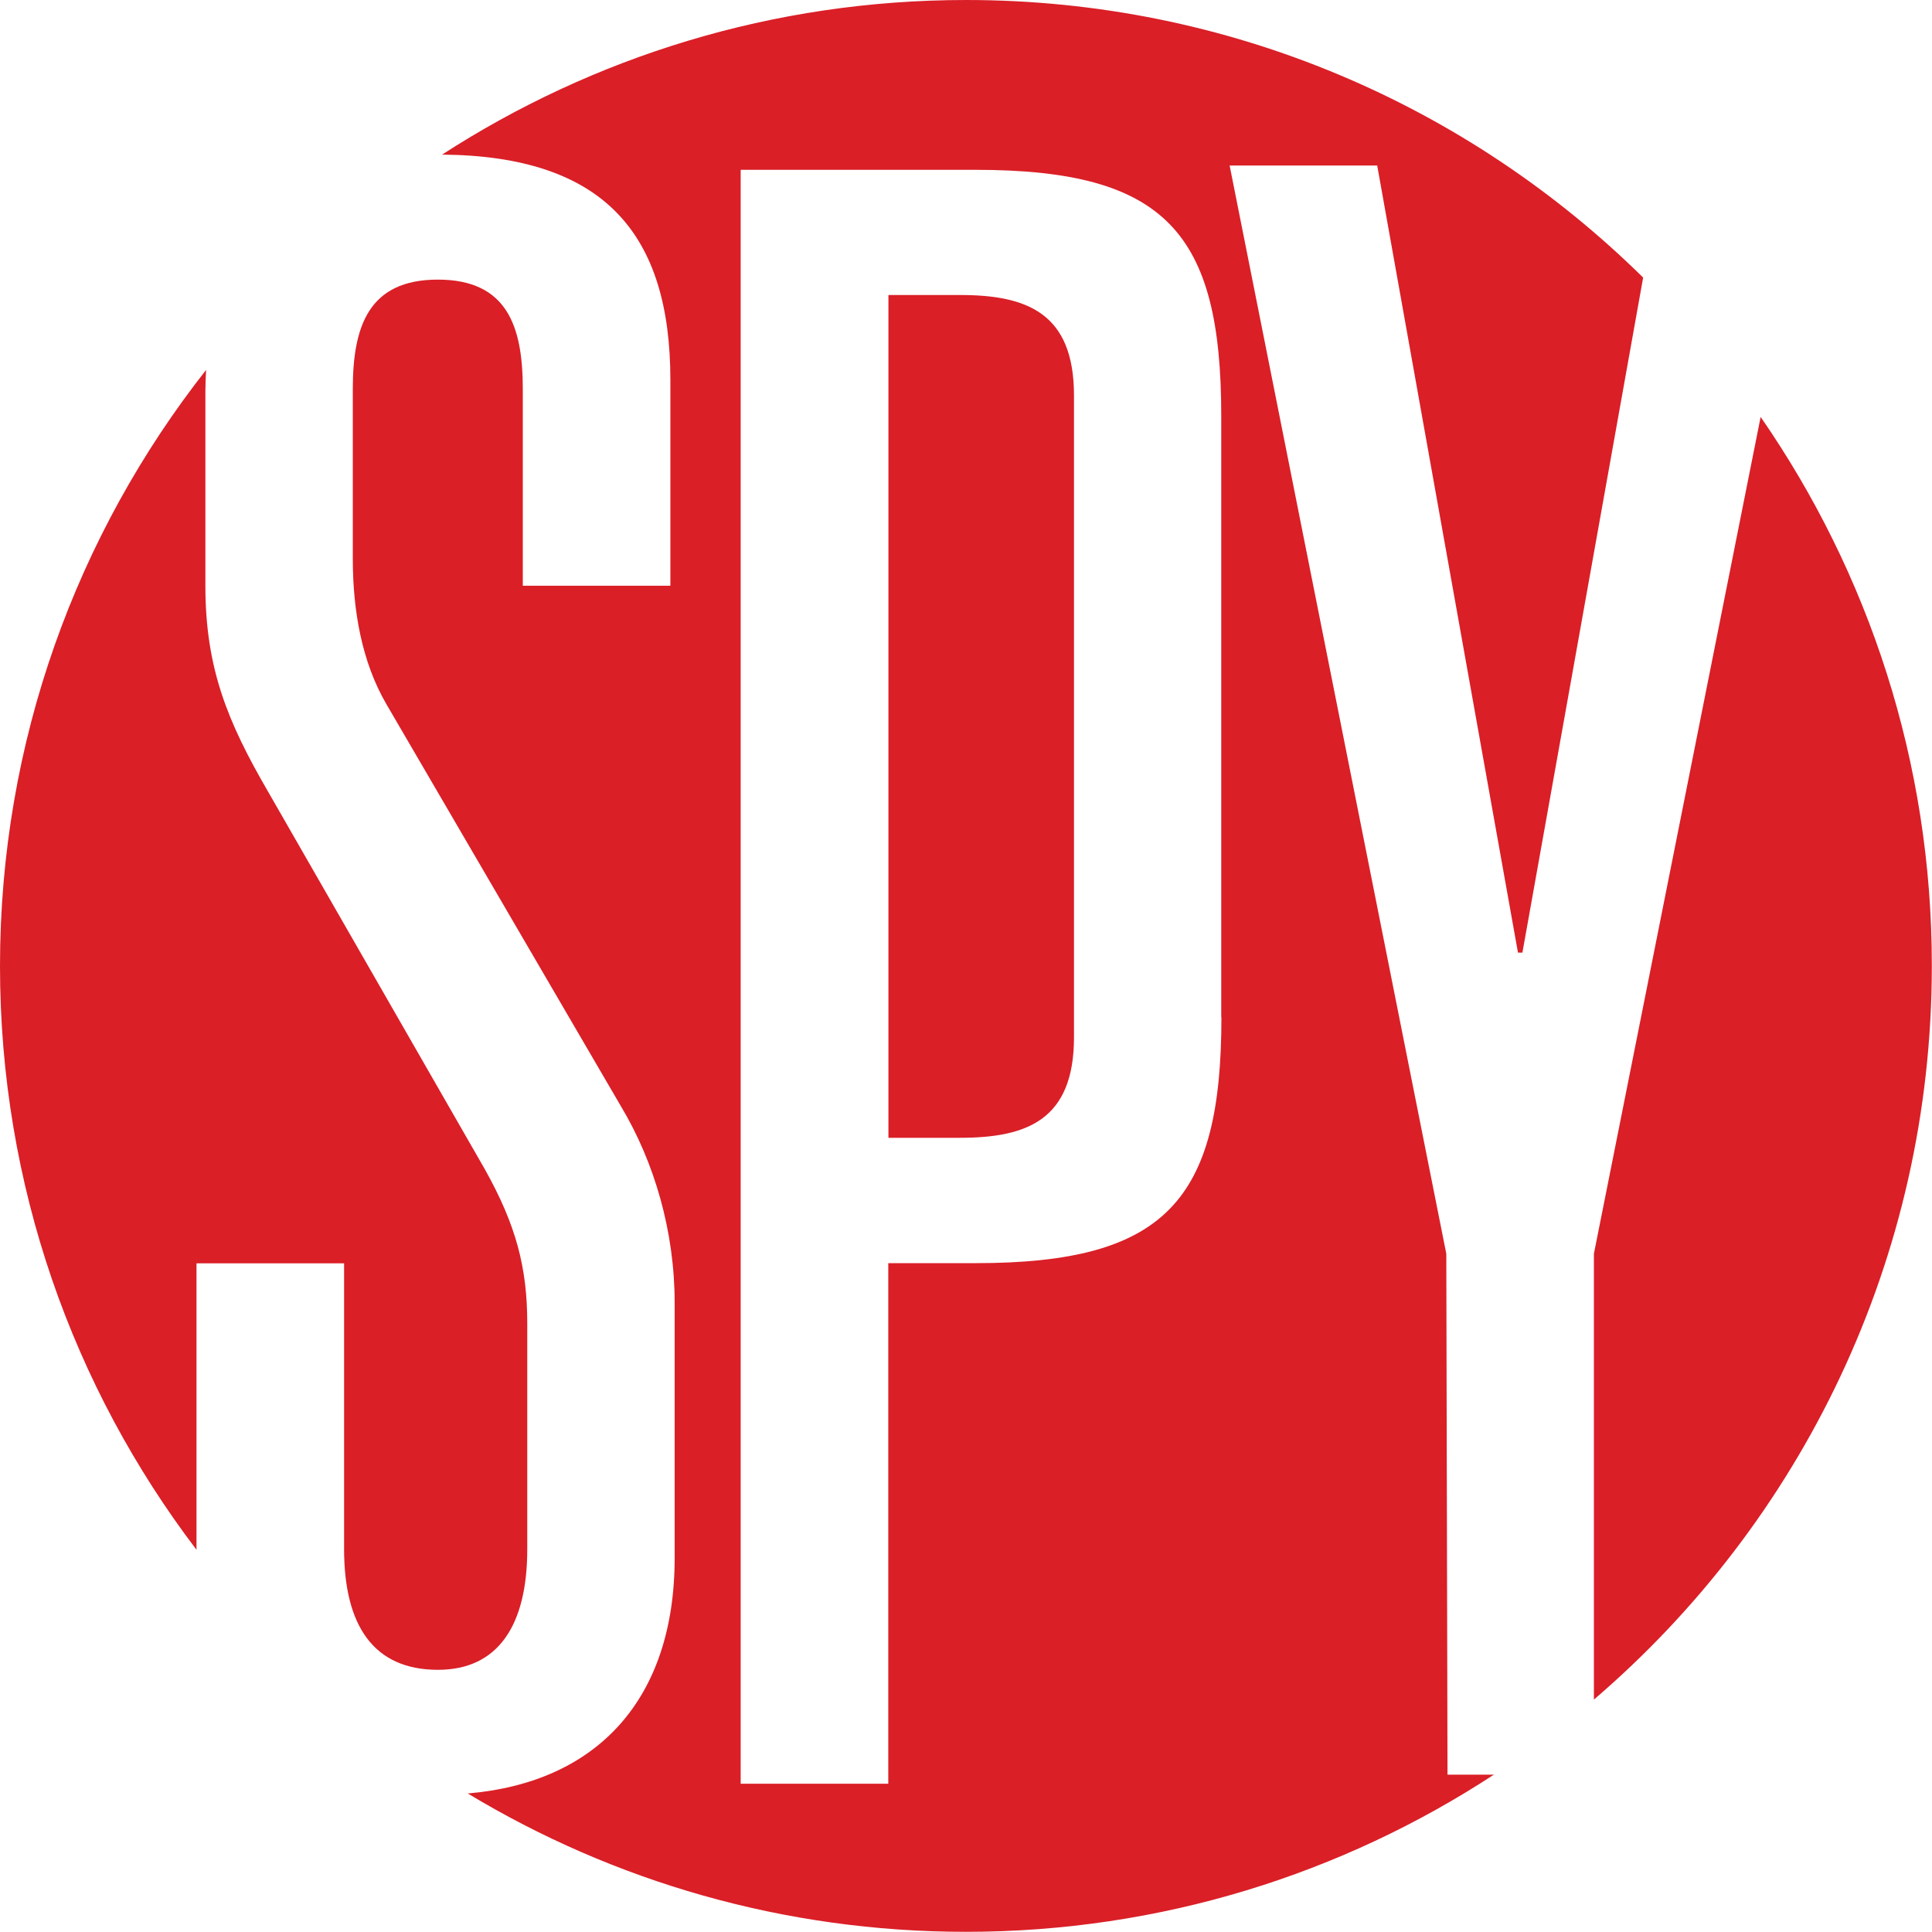 <svg width="88" height="88" viewBox="0 0 88 88" fill="none" xmlns="http://www.w3.org/2000/svg">
<path d="M24.016 70.567V60.284C24.016 57.737 23.509 55.805 22.084 53.258L12.206 36.051C10.376 32.896 9.355 30.45 9.355 26.687V17.831C9.355 17.496 9.371 17.176 9.387 16.849C3.513 24.327 0 33.753 0 44.004C0 53.998 3.334 63.206 8.95 70.59V57.542H15.673V70.559C15.673 74.017 16.997 76.058 19.949 76.058C22.691 76.058 24.016 74.025 24.016 70.567ZM43.724 13.437H40.467V51.825H43.724C46.777 51.825 48.919 51.015 48.919 47.244V18.017C48.919 14.255 46.777 13.437 43.724 13.437ZM80.195 18.991L72.6 57.106V77.414C82.017 69.344 87.992 57.371 87.992 43.996C88 34.711 85.11 26.095 80.195 18.991ZM44.004 0C35.202 0 27.015 2.594 20.136 7.042C27.529 7.104 30.535 10.656 30.535 17.317V26.68H23.813V17.721C23.813 14.87 23.104 12.736 19.942 12.736C16.787 12.736 16.07 14.87 16.07 17.721V25.457C16.07 27.801 16.475 30.138 17.597 32.07L28.284 50.391C29.811 52.939 30.73 56.093 30.73 59.35V70.956C30.73 77.398 27.202 81.192 21.305 81.69C27.934 85.686 35.692 87.992 43.996 87.992C52.876 87.992 61.133 85.352 68.043 80.834H65.932L65.877 57.106L56.008 7.54H62.73L69.141 43.389H69.344L74.843 12.643C66.906 4.822 56.016 0 44.004 0ZM55.634 46.333C55.634 54.684 53.087 57.535 44.432 57.535H40.46V81.246H33.737V7.735H44.425C53.079 7.735 55.626 10.586 55.626 18.937V46.333H55.634Z" fill="#DA1F27"/>
</svg>
